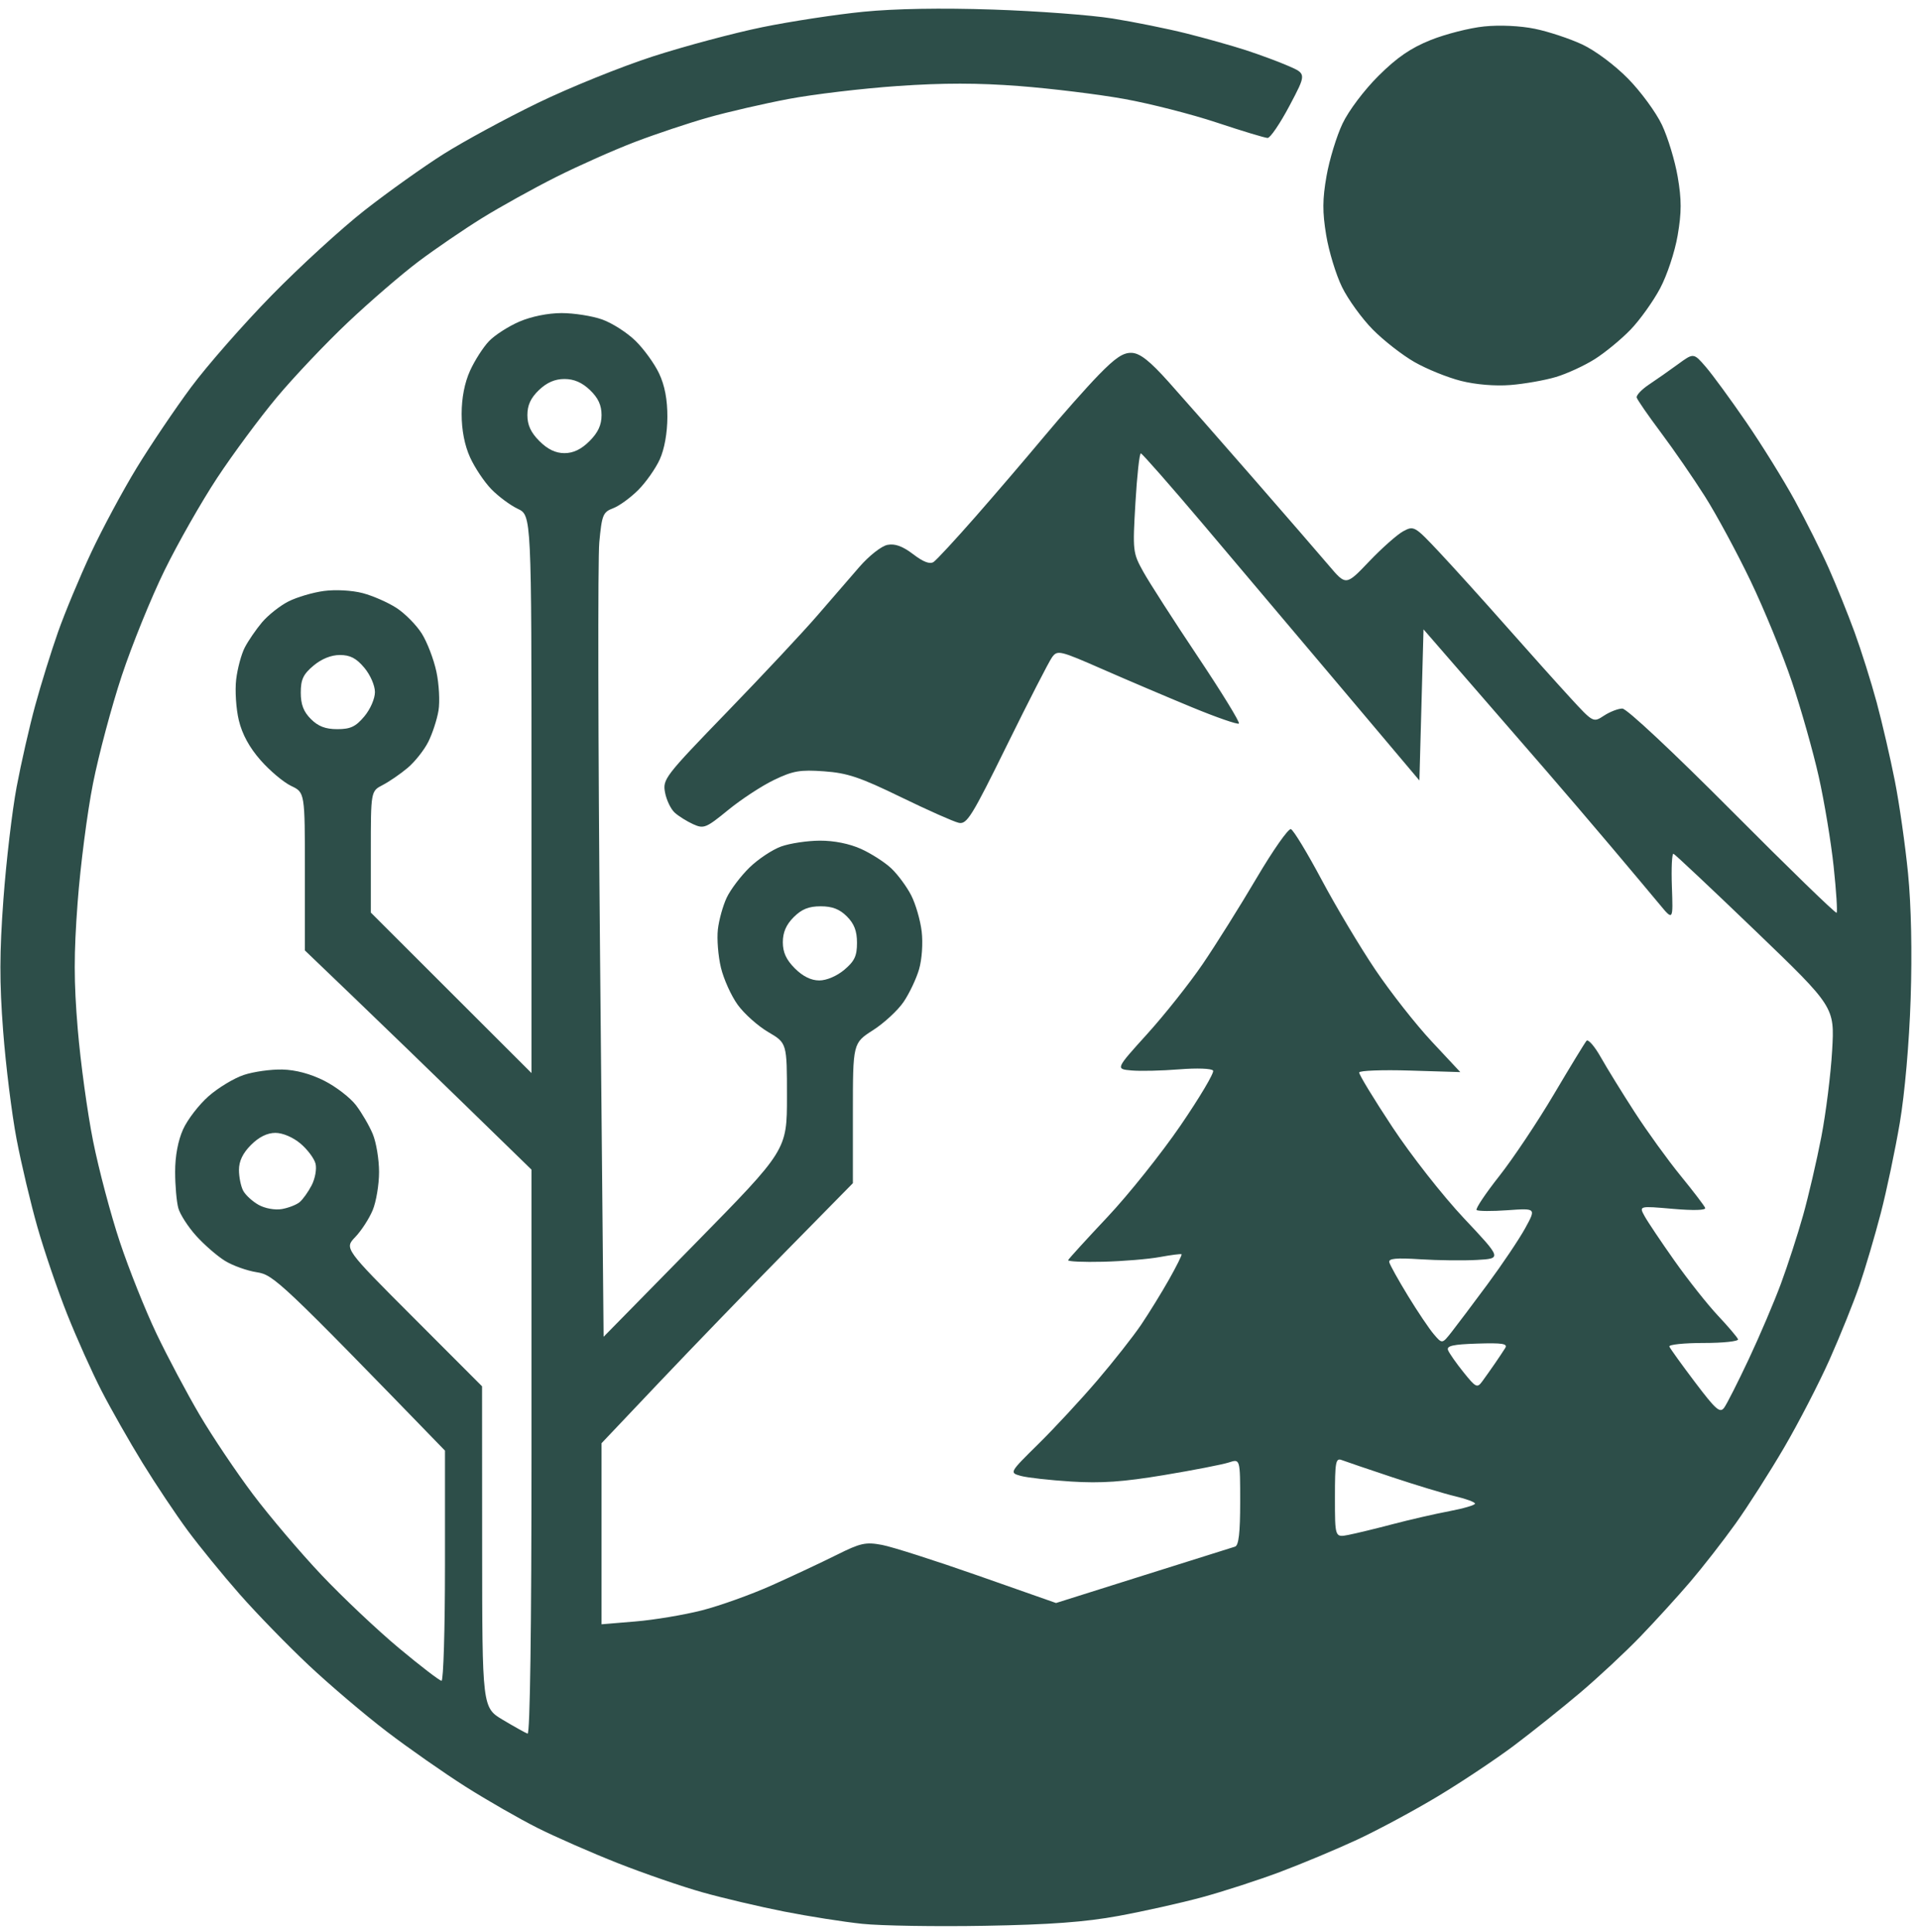 <svg xmlns="http://www.w3.org/2000/svg" width="466" height="469" viewBox="0 0 466 469">
    <path id="Shape-copy" fill="#2d4e49" fill-rule="evenodd" stroke="none" d="M 108 352.133 C 68.019 310.892 66.387 309.456 62.338 308.833 C 59.955 308.467 56.473 307.219 54.599 306.061 C 52.726 304.904 49.586 302.177 47.622 300.003 C 45.658 297.829 43.705 294.802 43.281 293.275 C 42.858 291.749 42.509 287.785 42.506 284.468 C 42.502 280.633 43.206 276.869 44.438 274.137 C 45.504 271.773 48.287 268.157 50.623 266.101 C 52.958 264.045 56.811 261.719 59.184 260.932 C 61.558 260.144 65.764 259.555 68.532 259.623 C 71.777 259.702 75.395 260.673 78.72 262.358 C 81.556 263.795 85.015 266.464 86.407 268.289 C 87.799 270.114 89.627 273.256 90.469 275.272 C 91.311 277.287 92 281.44 92 284.5 C 92 287.56 91.301 291.737 90.447 293.782 C 89.593 295.827 87.697 298.749 86.234 300.276 C 83.575 303.053 83.575 303.053 100.288 319.787 L 117 336.521 L 117.02 375.511 C 117.04 414.5 117.04 414.5 122.072 417.5 C 124.84 419.15 127.531 420.65 128.052 420.833 C 128.643 421.041 129 395.338 129 352.545 L 129 283.924 L 113.377 268.712 C 104.785 260.345 92.41 248.373 85.877 242.106 L 74 230.713 L 74 211.542 C 74 192.37 74 192.37 70.671 190.783 C 68.84 189.91 65.506 187.109 63.262 184.56 C 60.532 181.459 58.779 178.245 57.964 174.852 C 57.295 172.062 57.005 167.603 57.32 164.943 C 57.635 162.284 58.576 158.787 59.41 157.174 C 60.245 155.56 62.125 152.816 63.589 151.076 C 65.054 149.336 67.93 147.056 69.981 146.01 C 72.032 144.963 75.924 143.814 78.63 143.455 C 81.45 143.081 85.461 143.303 88.025 143.976 C 90.486 144.621 94.185 146.245 96.244 147.585 C 98.303 148.924 101.056 151.713 102.362 153.781 C 103.668 155.85 105.265 160.008 105.912 163.021 C 106.559 166.034 106.79 170.3 106.425 172.5 C 106.059 174.7 104.934 178.131 103.924 180.124 C 102.914 182.118 100.664 184.946 98.924 186.411 C 97.184 187.875 94.464 189.743 92.88 190.562 C 90 192.051 90 192.051 90 206.785 L 90 221.519 L 109.5 241 L 129 260.481 L 129 192.787 C 129 125.094 129 125.094 125.659 123.508 C 123.821 122.636 120.922 120.478 119.215 118.711 C 117.509 116.945 115.198 113.475 114.079 111 C 112.758 108.08 112.044 104.393 112.044 100.5 C 112.044 96.603 112.758 92.923 114.081 90 C 115.201 87.525 117.269 84.295 118.677 82.823 C 120.084 81.35 123.403 79.212 126.053 78.073 C 128.964 76.82 133.024 76 136.31 76 C 139.301 76 143.718 76.694 146.124 77.543 C 148.531 78.391 152.175 80.721 154.223 82.719 C 156.27 84.718 158.858 88.293 159.973 90.665 C 161.346 93.587 161.993 96.997 161.978 101.239 C 161.964 105.126 161.263 109.025 160.129 111.522 C 159.124 113.734 156.771 117.077 154.901 118.95 C 153.03 120.824 150.293 122.814 148.817 123.372 C 146.348 124.307 146.08 124.967 145.454 131.643 C 145.081 135.633 145.163 180.658 145.637 231.699 L 146.5 324.5 L 168.75 301.833 C 191 279.167 191 279.167 191 266.178 C 191 253.19 191 253.19 186.458 250.528 C 183.96 249.064 180.628 246.088 179.053 243.915 C 177.479 241.741 175.644 237.683 174.975 234.896 C 174.306 232.108 173.973 227.936 174.233 225.624 C 174.494 223.312 175.463 219.827 176.386 217.881 C 177.31 215.934 179.79 212.658 181.898 210.599 C 184.006 208.541 187.479 206.234 189.615 205.472 C 191.752 204.711 195.975 204.078 199 204.066 C 202.435 204.052 206.189 204.809 209 206.081 C 211.475 207.201 214.779 209.329 216.342 210.809 C 217.904 212.289 220.067 215.218 221.147 217.318 C 222.227 219.419 223.376 223.376 223.7 226.114 C 224.036 228.954 223.763 232.896 223.063 235.295 C 222.388 237.608 220.696 241.174 219.303 243.219 C 217.91 245.265 214.572 248.35 211.885 250.074 C 207 253.208 207 253.208 207 270.211 L 207 287.213 L 190.636 303.857 C 181.636 313.01 167.911 327.212 160.136 335.416 L 146 350.331 L 146 372.31 L 146 394.288 L 154.25 393.6 C 158.788 393.222 166.035 392.011 170.356 390.908 C 174.677 389.805 182.327 387.062 187.356 384.812 C 192.385 382.561 199.445 379.249 203.045 377.451 C 208.853 374.55 210.094 374.276 214.068 375.018 C 216.532 375.478 227.043 378.84 237.427 382.488 L 256.308 389.121 L 277.404 382.469 C 289.007 378.811 299.062 375.648 299.75 375.44 C 300.646 375.169 301 372.099 301 364.583 C 301 354.104 301 354.104 298.25 355.006 C 296.737 355.502 289.65 356.882 282.5 358.071 C 272.535 359.729 267.282 360.095 260 359.637 C 254.775 359.309 249.255 358.689 247.733 358.26 C 244.965 357.481 244.965 357.481 252.051 350.49 C 255.949 346.646 262.369 339.719 266.319 335.097 C 270.268 330.475 275.05 324.4 276.945 321.597 C 278.84 318.794 281.889 313.849 283.721 310.609 C 285.552 307.369 286.927 304.605 286.775 304.468 C 286.624 304.33 284.25 304.632 281.5 305.139 C 278.75 305.646 272.561 306.16 267.747 306.281 C 262.933 306.401 259.108 306.227 259.247 305.894 C 259.386 305.561 263.684 300.845 268.798 295.413 C 273.912 289.981 281.899 279.973 286.548 273.173 C 291.196 266.372 294.743 260.394 294.43 259.887 C 294.108 259.365 290.525 259.233 286.18 259.581 C 281.956 259.921 276.753 260.041 274.618 259.849 C 270.736 259.5 270.736 259.5 278.429 251.001 C 282.66 246.327 288.728 238.677 291.913 234.001 C 295.097 229.326 300.965 219.965 304.952 213.2 C 308.939 206.435 312.7 201.067 313.31 201.27 C 313.92 201.473 317.279 207.008 320.775 213.57 C 324.271 220.131 330.139 229.961 333.816 235.414 C 337.492 240.867 343.634 248.685 347.464 252.788 L 354.428 260.247 L 342.225 259.874 C 335.514 259.668 329.959 259.876 329.881 260.336 C 329.804 260.795 333.417 266.739 337.911 273.544 C 342.46 280.434 350.162 290.256 355.291 295.709 C 364.5 305.5 364.5 305.5 358.5 305.841 C 355.2 306.029 348.987 305.958 344.694 305.682 C 338.821 305.305 336.964 305.486 337.194 306.411 C 337.362 307.087 339.405 310.759 341.733 314.57 C 344.06 318.382 346.877 322.568 347.992 323.873 C 350.019 326.245 350.019 326.245 352.26 323.409 C 353.492 321.849 357.425 316.621 361 311.792 C 364.575 306.962 368.702 300.821 370.172 298.145 C 372.844 293.278 372.844 293.278 365.892 293.776 C 362.068 294.049 358.69 294.023 358.385 293.718 C 358.08 293.413 360.556 289.705 363.889 285.479 C 367.221 281.253 373.182 272.329 377.135 265.648 C 381.088 258.966 384.655 253.118 385.061 252.65 C 385.467 252.183 387.029 253.983 388.532 256.65 C 390.036 259.318 393.742 265.325 396.768 270 C 399.794 274.675 404.797 281.598 407.885 285.384 C 410.973 289.17 413.662 292.692 413.859 293.212 C 414.081 293.793 411.057 293.881 406.005 293.44 C 397.791 292.724 397.791 292.724 399.146 295.197 C 399.891 296.557 403.176 301.457 406.446 306.085 C 409.716 310.713 414.441 316.682 416.946 319.35 C 419.451 322.017 421.65 324.604 421.833 325.1 C 422.017 325.595 418.267 326 413.5 326 C 408.733 326 404.983 326.39 405.167 326.866 C 405.35 327.342 408.153 331.24 411.395 335.527 C 416.48 342.252 417.453 343.1 418.474 341.704 C 419.125 340.814 421.818 335.493 424.458 329.881 C 427.098 324.269 430.605 316.037 432.252 311.589 C 433.899 307.14 436.319 299.675 437.63 295 C 438.941 290.325 440.928 281.777 442.045 276.005 C 443.161 270.233 444.346 260.771 444.677 254.977 C 445.28 244.444 445.28 244.444 426.068 225.972 C 415.501 215.812 406.547 207.386 406.17 207.247 C 405.793 207.109 405.618 210.709 405.782 215.247 C 406.079 223.5 406.079 223.5 402.789 219.527 C 400.98 217.342 395.691 211.042 391.035 205.527 C 386.379 200.012 379.325 191.758 375.361 187.184 C 371.396 182.611 363.056 172.997 356.826 165.82 L 345.5 152.771 L 345 171.112 L 344.5 189.453 L 325.5 166.919 C 315.05 154.525 299.975 136.674 292 127.249 C 284.025 117.825 277.226 110.088 276.892 110.057 C 276.557 110.026 275.966 115.418 275.579 122.041 C 274.892 133.787 274.939 134.197 277.486 138.791 C 278.923 141.381 284.852 150.611 290.663 159.302 C 296.474 167.994 300.989 175.345 300.696 175.638 C 300.402 175.931 295.288 174.159 289.331 171.699 C 283.374 169.24 273.597 165.079 267.605 162.452 C 257.191 157.887 256.65 157.758 255.348 159.538 C 254.599 160.562 249.69 170.133 244.438 180.806 C 235.848 198.263 234.669 200.164 232.694 199.735 C 231.488 199.473 225.164 196.662 218.641 193.488 C 208.73 188.665 205.67 187.638 200.006 187.233 C 194.175 186.815 192.483 187.107 187.865 189.327 C 184.914 190.745 179.91 194.023 176.745 196.611 C 171.359 201.015 170.814 201.237 168.245 200.074 C 166.735 199.391 164.721 198.133 163.77 197.279 C 162.818 196.424 161.757 194.22 161.412 192.381 C 160.806 189.153 161.335 188.466 176.521 172.768 C 185.177 163.821 194.976 153.35 198.297 149.5 C 201.617 145.65 206.24 140.309 208.568 137.63 C 210.953 134.888 213.939 132.543 215.403 132.263 C 217.235 131.913 219.08 132.586 221.641 134.54 C 224.116 136.427 225.701 137.024 226.602 136.407 C 227.33 135.908 231.88 130.992 236.713 125.483 C 241.546 119.973 249.058 111.198 253.406 105.983 C 257.754 100.767 263.722 94.025 266.668 91 C 270.773 86.785 272.658 85.537 274.738 85.658 C 276.726 85.774 279.089 87.644 283.584 92.658 C 286.957 96.421 296.193 106.932 304.108 116.015 C 312.024 125.099 320.343 134.701 322.595 137.354 C 326.689 142.177 326.689 142.177 332.326 136.268 C 335.427 133.017 339.148 129.723 340.597 128.948 C 343.164 127.574 343.383 127.702 349.365 134.078 C 352.739 137.674 360 145.711 365.5 151.938 C 371 158.165 378.017 165.999 381.094 169.347 C 386.688 175.435 386.688 175.435 389.309 173.717 C 390.75 172.773 392.753 172 393.759 172 C 394.82 172 406.04 182.506 420.461 197 C 434.14 210.751 445.526 221.808 445.762 221.571 C 445.998 221.335 445.673 216.272 445.04 210.321 C 444.406 204.369 442.777 194.55 441.419 188.5 C 440.062 182.45 437.132 172.1 434.909 165.5 C 432.686 158.9 428.169 147.875 424.87 141 C 421.571 134.125 416.59 124.9 413.801 120.5 C 411.012 116.1 406.204 109.125 403.115 105 C 400.027 100.875 397.385 97.05 397.244 96.5 C 397.102 95.95 398.452 94.525 400.244 93.333 C 402.035 92.142 405.2 89.924 407.277 88.404 C 411.055 85.641 411.055 85.641 414.016 89.071 C 415.645 90.957 420.065 97 423.84 102.5 C 427.615 108 432.917 116.55 435.623 121.5 C 438.33 126.45 442.03 133.842 443.847 137.926 C 445.663 142.01 448.479 148.985 450.104 153.426 C 451.729 157.867 454.15 165.55 455.485 170.5 C 456.819 175.45 458.804 184.025 459.895 189.555 C 460.986 195.084 462.429 205.209 463.101 212.055 C 463.87 219.881 464.104 231.18 463.73 242.5 C 463.378 253.178 462.311 265.381 461.107 272.5 C 459.991 279.1 457.909 289 456.479 294.5 C 455.05 300 452.725 307.875 451.313 312 C 449.901 316.125 446.64 324.225 444.066 330 C 441.491 335.775 436.524 345.393 433.028 351.374 C 429.531 357.355 424.217 365.68 421.217 369.874 C 418.218 374.068 413.264 380.425 410.21 384 C 407.155 387.575 401.695 393.568 398.078 397.319 C 394.46 401.069 387.9 407.184 383.5 410.909 C 379.1 414.633 371.9 420.388 367.5 423.698 C 363.1 427.007 354.775 432.557 349 436.03 C 343.225 439.504 334.383 444.257 329.351 446.593 C 324.319 448.929 315.869 452.464 310.573 454.447 C 305.278 456.431 296.795 459.179 291.722 460.555 C 286.65 461.931 277.55 463.966 271.5 465.077 C 263.36 466.571 254.911 467.196 239 467.479 C 227.175 467.689 213.8 467.473 209.277 466.999 C 204.755 466.524 196.205 465.18 190.277 464.01 C 184.35 462.841 175.45 460.746 170.5 459.354 C 165.55 457.963 156.325 454.783 150 452.288 C 143.675 449.793 134.9 445.946 130.5 443.739 C 126.1 441.532 118.225 437.017 113 433.704 C 107.775 430.392 99.15 424.359 93.834 420.298 C 88.517 416.237 80.001 408.996 74.909 404.207 C 69.817 399.418 62.288 391.675 58.178 387 C 54.068 382.325 48.378 375.35 45.535 371.5 C 42.691 367.65 37.766 360.275 34.59 355.111 C 31.414 349.948 26.938 342.073 24.643 337.611 C 22.349 333.15 18.593 324.775 16.296 319 C 14 313.225 10.771 303.775 9.12 298 C 7.469 292.225 5.174 282.55 4.02 276.5 C 2.866 270.45 1.399 258.639 0.76 250.252 C -0.141 238.434 -0.125 231.237 0.832 218.252 C 1.511 209.039 2.951 196.794 4.033 191.043 C 5.114 185.292 7.143 176.387 8.542 171.253 C 9.94 166.12 12.44 158.079 14.098 153.383 C 15.755 148.687 19.353 140.057 22.092 134.205 C 24.832 128.353 29.83 119.05 33.199 113.532 C 36.568 108.015 42.497 99.225 46.373 94 C 50.25 88.775 59.026 78.765 65.876 71.755 C 72.726 64.746 82.923 55.414 88.537 51.018 C 94.151 46.622 102.739 40.5 107.622 37.413 C 112.505 34.326 122.8 28.742 130.5 25.004 C 138.2 21.266 150.8 16.172 158.5 13.684 C 166.2 11.197 178.128 8.01 185.006 6.603 C 191.884 5.196 202.909 3.511 209.506 2.858 C 217.221 2.094 228.457 1.902 241 2.32 C 251.725 2.678 264.775 3.653 270 4.488 C 275.225 5.323 283.273 6.949 287.885 8.102 C 292.497 9.254 299.022 11.091 302.385 12.184 C 305.748 13.277 310.43 15.015 312.789 16.047 C 317.079 17.922 317.079 17.922 312.952 25.711 C 310.682 29.995 308.302 33.494 307.663 33.487 C 307.023 33.48 301.495 31.808 295.377 29.772 C 289.259 27.736 279.144 25.15 272.899 24.025 C 266.653 22.901 255.199 21.492 247.445 20.895 C 237.354 20.117 228.939 20.114 217.839 20.882 C 209.31 21.473 197.42 22.885 191.416 24.021 C 185.412 25.157 176.634 27.18 171.909 28.515 C 167.184 29.851 159.18 32.523 154.123 34.453 C 149.066 36.383 140.446 40.215 134.968 42.968 C 129.49 45.721 121.383 50.222 116.951 52.97 C 112.52 55.718 105.586 60.457 101.543 63.5 C 97.499 66.544 89.794 73.188 84.421 78.267 C 79.047 83.345 71.274 91.55 67.146 96.5 C 63.019 101.45 56.524 110.225 52.714 116 C 48.904 121.775 43.143 131.9 39.913 138.5 C 36.683 145.1 32.026 156.575 29.563 164 C 27.101 171.425 23.953 183.218 22.568 190.207 C 21.183 197.195 19.508 210.157 18.846 219.012 C 17.901 231.643 17.906 238.275 18.869 249.805 C 19.543 257.887 21.22 270.125 22.595 277 C 23.969 283.875 26.894 294.9 29.093 301.5 C 31.292 308.1 35.288 318.1 37.971 323.722 C 40.655 329.345 45.375 338.233 48.46 343.475 C 51.545 348.717 57.384 357.407 61.436 362.786 C 65.488 368.165 72.972 376.971 78.067 382.354 C 83.162 387.738 91.605 395.711 96.83 400.071 C 102.054 404.432 106.705 408 107.164 408 C 107.624 408 108 395.43 108 380.067 L 108 352.133 Z M 327.25 372.595 C 329.038 372.249 333.875 371.077 338 369.99 C 342.125 368.903 348.312 367.483 351.75 366.834 C 355.188 366.185 358 365.359 358 364.999 C 358 364.638 355.862 363.842 353.25 363.228 C 350.638 362.615 343.736 360.527 337.914 358.588 C 332.092 356.649 326.58 354.776 325.664 354.425 C 324.182 353.856 324 354.85 324 363.504 C 324 373.223 324 373.223 327.25 372.595 Z M 359.764 335.313 C 360.494 334.316 361.859 332.386 362.796 331.026 C 363.733 329.665 364.872 327.956 365.326 327.229 C 365.988 326.169 364.644 325.955 358.544 326.149 C 352.661 326.337 351.053 326.696 351.451 327.734 C 351.734 328.471 353.422 330.886 355.201 333.1 C 358.21 336.845 358.528 336.999 359.764 335.313 Z M 68.405 293.494 C 70.002 293.216 71.944 292.461 72.721 291.817 C 73.497 291.173 74.814 289.327 75.647 287.715 C 76.481 286.103 76.903 283.75 76.586 282.485 C 76.268 281.22 74.622 279.018 72.927 277.592 C 71.11 276.063 68.616 275 66.846 275 C 64.864 275 62.855 275.991 60.923 277.923 C 58.932 279.914 58 281.849 58 283.989 C 58 285.717 58.461 287.993 59.025 289.047 C 59.589 290.1 61.276 291.646 62.775 292.482 C 64.325 293.346 66.752 293.782 68.405 293.494 Z M 198.846 238 C 200.615 238 203.109 236.937 204.923 235.411 C 207.404 233.323 208 232.056 208 228.866 C 208 225.998 207.324 224.233 205.545 222.455 C 203.777 220.686 201.999 220 199.182 220 C 196.292 220 194.586 220.687 192.636 222.636 C 190.81 224.463 190 226.329 190 228.713 C 190 231.183 190.825 232.979 192.923 235.077 C 194.855 237.009 196.864 238 198.846 238 Z M 81.866 177 C 85.056 177 86.323 176.404 88.411 173.923 C 89.869 172.19 91 169.603 91 168 C 91 166.397 89.869 163.81 88.411 162.077 C 86.473 159.774 84.984 159 82.488 159 C 80.36 159 78.041 159.936 76.077 161.589 C 73.596 163.677 73 164.944 73 168.134 C 73 171.002 73.676 172.767 75.455 174.545 C 77.233 176.324 78.998 177 81.866 177 Z M 137 110 C 139.152 110 141.082 109.072 143.077 107.077 C 145.158 104.996 146 103.177 146 100.764 C 146 98.355 145.188 96.596 143.195 94.687 C 141.279 92.851 139.317 92 137 92 C 134.683 92 132.721 92.851 130.805 94.687 C 128.812 96.596 128 98.355 128 100.764 C 128 103.177 128.842 104.996 130.923 107.077 C 132.918 109.072 134.848 110 137 110 Z M 366.616 93.459 C 362.9 93.756 358.187 93.365 354.604 92.464 C 351.362 91.648 346.282 89.592 343.316 87.895 C 340.35 86.198 335.776 82.628 333.152 79.962 C 330.528 77.297 327.184 72.671 325.721 69.682 C 324.257 66.694 322.528 61.025 321.877 57.085 C 320.947 51.453 320.965 48.379 321.962 42.71 C 322.66 38.745 324.407 33.025 325.843 30 C 327.329 26.871 331.087 21.88 334.559 18.424 C 339.058 13.945 342.394 11.655 347.252 9.71 C 350.876 8.259 356.704 6.779 360.204 6.42 C 363.999 6.031 368.974 6.262 372.533 6.991 C 375.815 7.664 380.975 9.37 384 10.783 C 387.155 12.256 391.901 15.794 395.133 19.081 C 398.231 22.233 401.938 27.29 403.371 30.319 C 404.804 33.348 406.524 39.016 407.192 42.913 C 408.148 48.49 408.146 51.525 407.18 57.153 C 406.493 61.163 404.614 66.821 402.905 70.027 C 401.228 73.173 398.022 77.656 395.779 79.99 C 393.536 82.324 389.631 85.547 387.101 87.152 C 384.57 88.757 380.302 90.723 377.616 91.521 C 374.93 92.319 369.98 93.191 366.616 93.459 Z"/>
</svg>